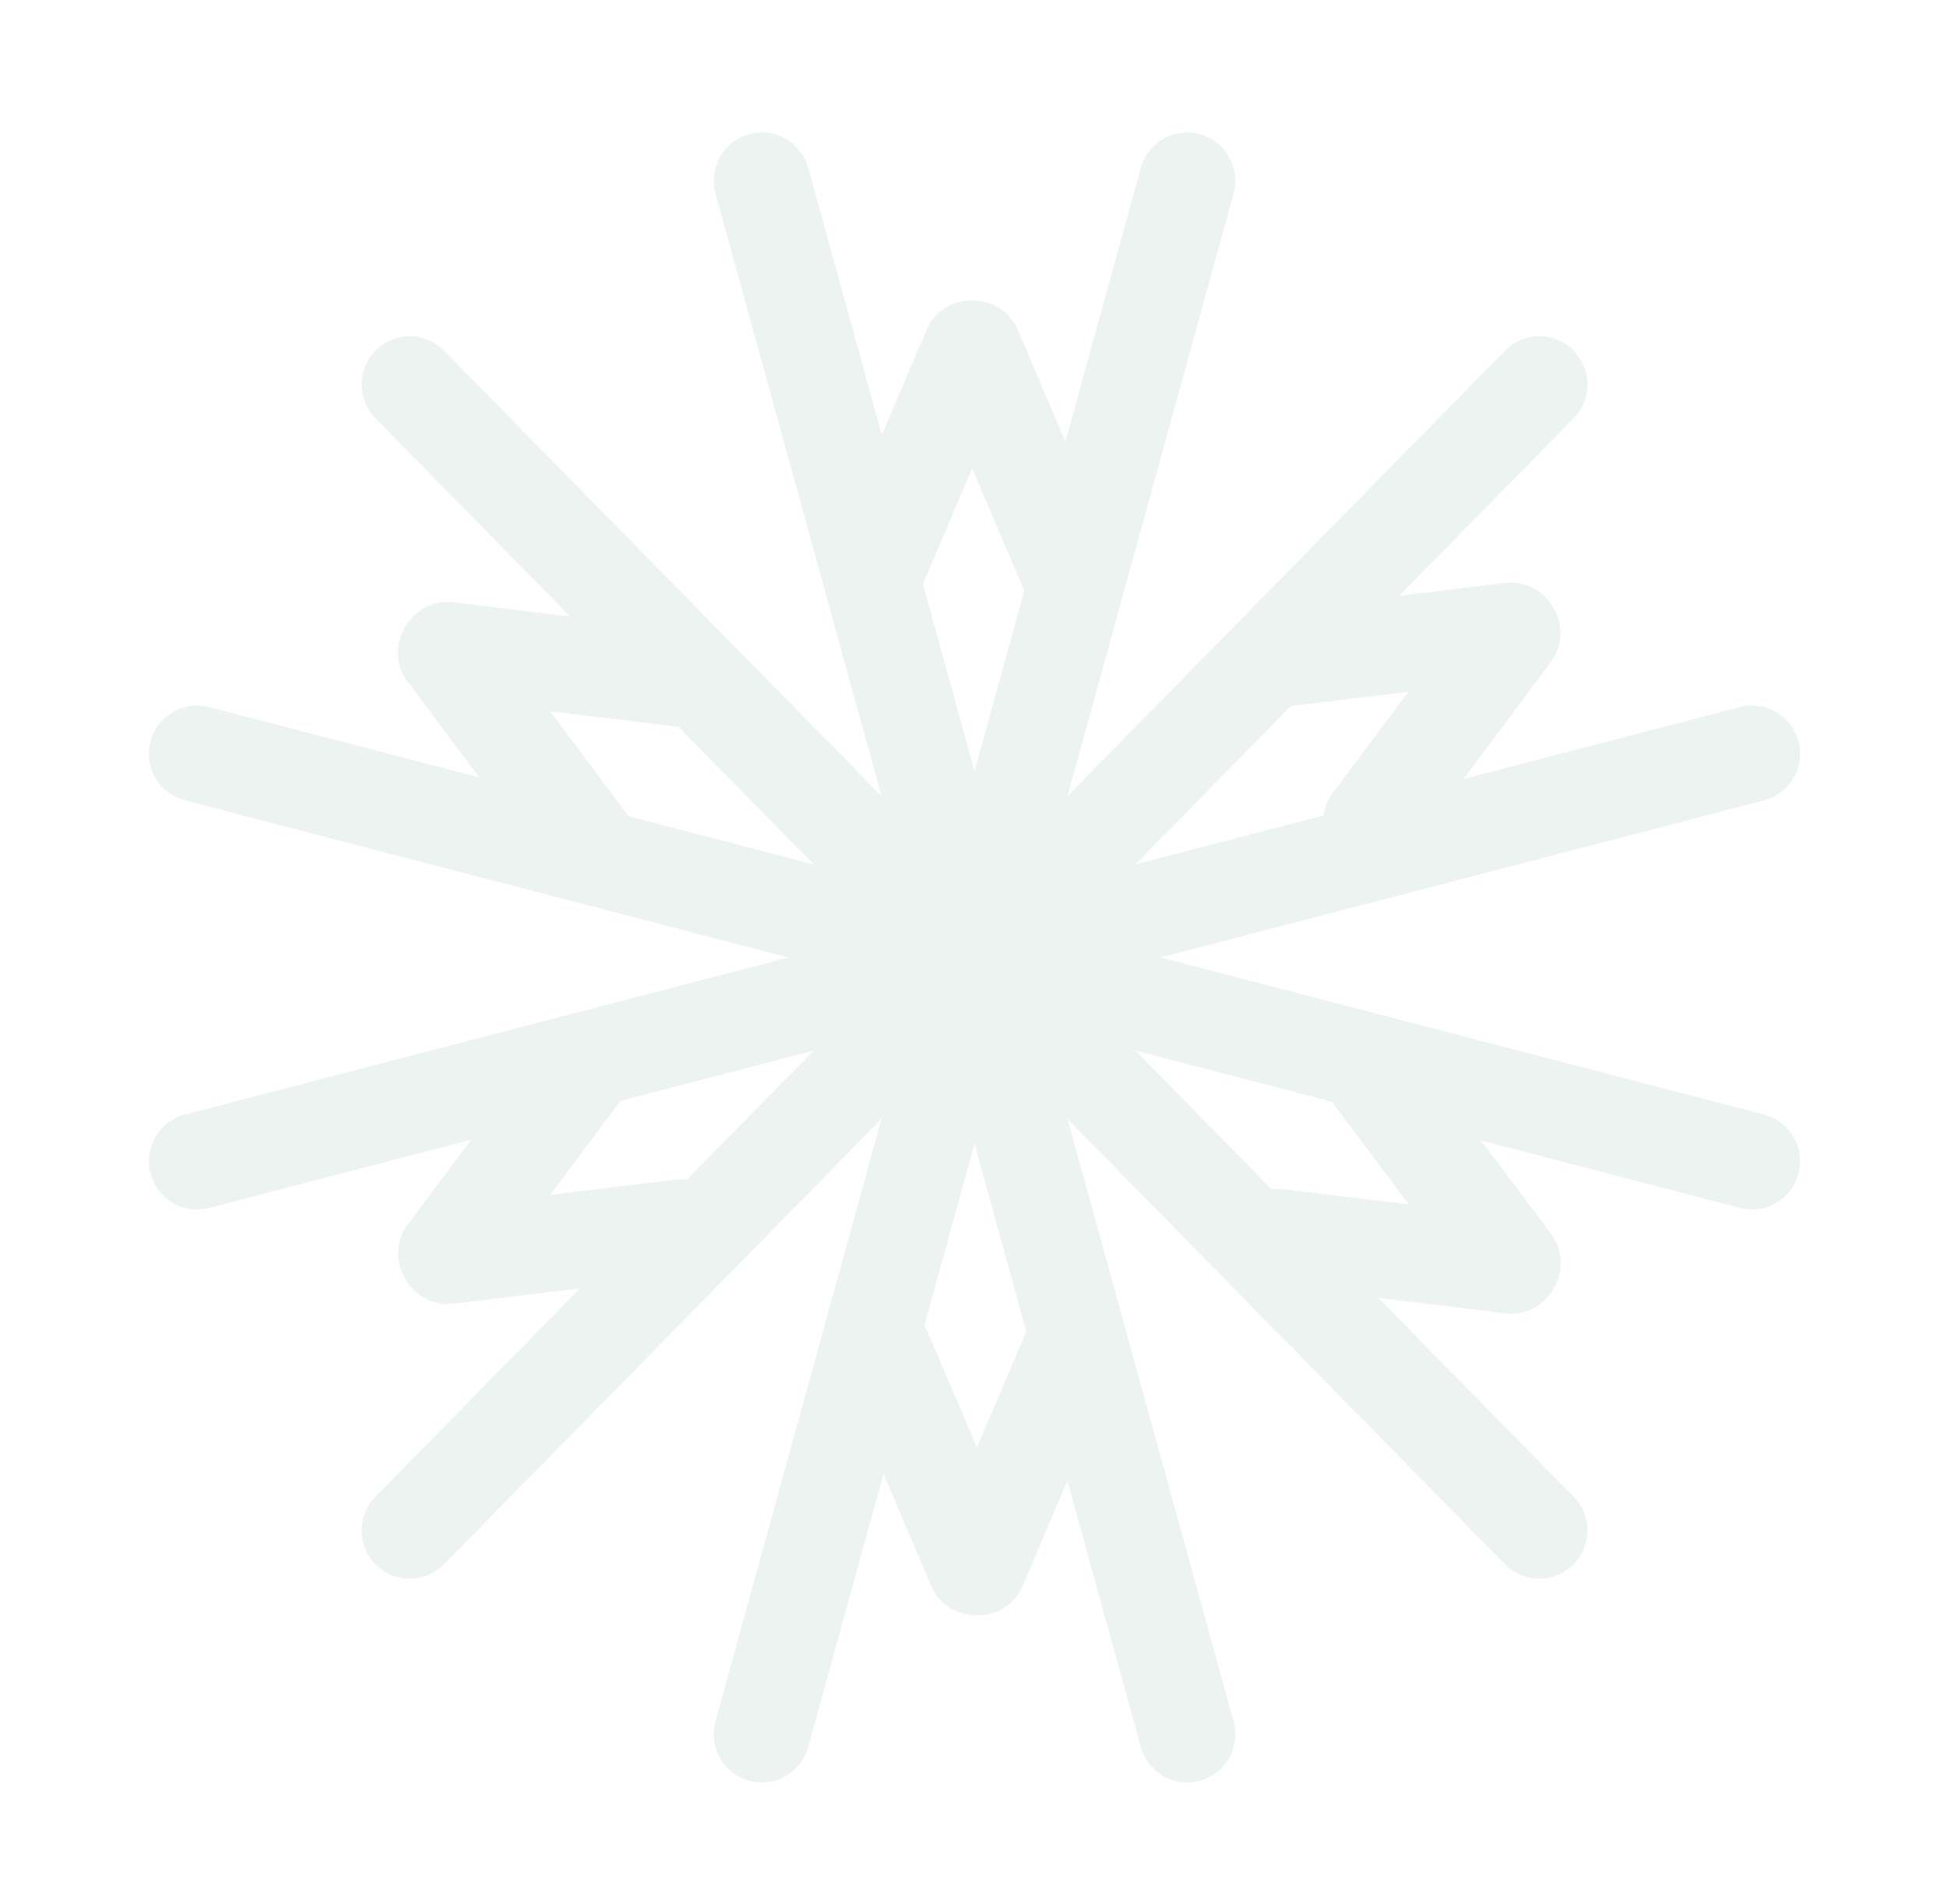 <svg width="181" height="177" viewBox="0 0 181 177" fill="none" xmlns="http://www.w3.org/2000/svg">
<g opacity="0.5">
<path d="M90.235 91.729C88.274 91.729 86.473 90.425 85.924 88.437L66.51 17.997C65.85 15.61 67.249 13.139 69.63 12.478C72.011 11.817 74.476 13.219 75.135 15.605L94.549 86.046C95.209 88.433 93.81 90.904 91.43 91.565C91.031 91.676 90.629 91.729 90.235 91.729Z" fill="#DBE7E2"/>
<path d="M90.956 91.728C90.562 91.728 90.159 91.675 89.761 91.564C87.38 90.903 85.981 88.437 86.641 86.046L106.055 15.609C106.714 13.223 109.175 11.821 111.56 12.482C113.941 13.143 115.34 15.609 114.68 18L95.266 88.441C94.717 90.428 92.92 91.733 90.956 91.733V91.728Z" fill="#DBE7E2"/>
<path d="M110.365 165.719C108.405 165.719 106.604 164.415 106.055 162.427L86.641 91.987C85.981 89.6 87.38 87.129 89.761 86.468C92.141 85.807 94.606 87.209 95.266 89.596L114.68 160.036C115.34 162.423 113.941 164.894 111.56 165.555C111.162 165.666 110.759 165.719 110.365 165.719Z" fill="#DBE7E2"/>
<path d="M70.825 165.719C70.431 165.719 70.028 165.666 69.63 165.555C67.249 164.894 65.85 162.427 66.51 160.036L85.924 89.596C86.584 87.209 89.044 85.807 91.43 86.468C93.81 87.129 95.209 89.596 94.549 91.987L75.135 162.427C74.586 164.415 72.79 165.719 70.825 165.719Z" fill="#DBE7E2"/>
<path d="M92.301 92.927C90.314 92.927 88.496 91.587 87.973 89.569C87.354 87.174 88.788 84.725 91.177 84.104L161.741 65.738C164.131 65.117 166.573 66.555 167.193 68.95C167.812 71.346 166.379 73.794 163.989 74.415L93.425 92.781C93.049 92.878 92.669 92.927 92.297 92.927H92.301Z" fill="#DBE7E2"/>
<path d="M91.948 92.306C90.815 92.306 89.682 91.876 88.81 91.015C87.049 89.276 87.027 86.437 88.761 84.676L139.911 32.6C141.645 30.835 144.478 30.813 146.234 32.552C147.996 34.291 148.018 37.13 146.283 38.891L95.134 90.966C94.258 91.858 93.103 92.306 91.948 92.306Z" fill="#DBE7E2"/>
<path d="M18.317 112.445C16.33 112.445 14.511 111.105 13.989 109.087C13.369 106.691 14.803 104.242 17.193 103.621L87.756 85.256C90.146 84.635 92.589 86.072 93.209 88.468C93.828 90.863 92.394 93.312 90.004 93.933L19.441 112.303C19.065 112.4 18.684 112.449 18.313 112.449L18.317 112.445Z" fill="#DBE7E2"/>
<path d="M38.089 146.776C36.956 146.776 35.824 146.346 34.952 145.486C33.19 143.747 33.168 140.908 34.903 139.146L86.052 87.071C87.787 85.306 90.619 85.283 92.376 87.022C94.137 88.761 94.159 91.6 92.425 93.362L41.276 145.437C40.399 146.328 39.244 146.776 38.089 146.776Z" fill="#DBE7E2"/>
<path d="M89.243 92.306C88.088 92.306 86.928 91.858 86.057 90.966L34.903 38.891C33.168 37.125 33.19 34.286 34.952 32.552C36.713 30.813 39.545 30.835 41.276 32.6L92.425 84.676C94.159 86.441 94.137 89.28 92.376 91.015C91.504 91.876 90.371 92.306 89.238 92.306H89.243Z" fill="#DBE7E2"/>
<path d="M88.884 92.927C88.513 92.927 88.132 92.878 87.756 92.781L17.192 74.415C14.803 73.794 13.364 71.346 13.989 68.95C14.608 66.555 17.051 65.117 19.441 65.738L90.004 84.104C92.394 84.725 93.832 87.174 93.208 89.569C92.686 91.587 90.871 92.927 88.88 92.927H88.884Z" fill="#DBE7E2"/>
<path d="M143.096 146.776C141.941 146.776 140.781 146.328 139.91 145.437L88.76 93.362C87.026 91.596 87.048 88.757 88.809 87.022C90.57 85.283 93.403 85.306 95.133 87.071L146.282 139.146C148.017 140.912 147.995 143.751 146.233 145.486C145.362 146.346 144.229 146.776 143.096 146.776Z" fill="#DBE7E2"/>
<path d="M162.873 112.445C162.501 112.445 162.12 112.396 161.744 112.298L91.181 93.933C88.791 93.312 87.353 90.863 87.977 88.468C88.596 86.072 91.039 84.635 93.429 85.256L163.992 103.621C166.382 104.242 167.82 106.691 167.196 109.087C166.674 111.105 164.86 112.445 162.868 112.445H162.873Z" fill="#DBE7E2"/>
<path d="M81.671 57.05C81.087 57.05 80.489 56.934 79.918 56.69C77.648 55.719 76.591 53.084 77.56 50.804L86.136 30.668C87.105 28.392 89.734 27.332 92.004 28.304C94.275 29.275 95.332 31.91 94.363 34.191L85.787 54.326C85.061 56.029 83.406 57.05 81.671 57.05Z" fill="#DBE7E2"/>
<path d="M99.081 57.048C97.341 57.048 95.691 56.028 94.965 54.325L86.388 34.189C85.419 31.913 86.473 29.278 88.747 28.302C91.022 27.331 93.646 28.387 94.62 30.667L103.196 50.802C104.165 53.078 103.112 55.713 100.838 56.689C100.267 56.933 99.669 57.048 99.085 57.048H99.081Z" fill="#DBE7E2"/>
<path d="M90.942 150.179C90.358 150.179 89.761 150.063 89.19 149.819C86.92 148.848 85.862 146.213 86.831 143.933L95.408 123.797C96.377 121.521 99.006 120.461 101.28 121.433C103.551 122.404 104.608 125.039 103.639 127.319L95.063 147.455C94.337 149.158 92.682 150.179 90.947 150.179H90.942Z" fill="#DBE7E2"/>
<path d="M90.69 150.179C88.951 150.179 87.3 149.159 86.574 147.455L77.998 127.32C77.029 125.044 78.082 122.409 80.357 121.433C82.631 120.462 85.256 121.518 86.225 123.798L94.801 143.933C95.77 146.209 94.717 148.844 92.442 149.82C91.872 150.064 91.274 150.179 90.69 150.179Z" fill="#DBE7E2"/>
<path d="M118.779 65.76C116.548 65.76 114.619 64.087 114.344 61.812C114.048 59.354 115.796 57.118 118.248 56.821L139.932 54.195C142.384 53.898 144.614 55.65 144.911 58.108C145.207 60.565 143.459 62.801 141.008 63.098L119.323 65.724C119.141 65.746 118.96 65.755 118.783 65.755L118.779 65.76Z" fill="#DBE7E2"/>
<path d="M127.483 80.874C126.549 80.874 125.607 80.581 124.801 79.978C122.827 78.492 122.425 75.679 123.907 73.701L137.015 56.187C138.498 54.209 141.304 53.805 143.277 55.291C145.251 56.777 145.654 59.59 144.171 61.568L131.063 79.082C130.182 80.257 128.842 80.874 127.483 80.874Z" fill="#DBE7E2"/>
<path d="M41.609 121.242C39.378 121.242 37.449 119.57 37.174 117.294C36.878 114.837 38.626 112.601 41.078 112.304L62.762 109.677C65.214 109.38 67.444 111.132 67.741 113.59C68.037 116.048 66.289 118.283 63.838 118.581L42.153 121.207C41.971 121.229 41.79 121.238 41.613 121.238L41.609 121.242Z" fill="#DBE7E2"/>
<path d="M41.48 121.017C40.546 121.017 39.604 120.724 38.798 120.121C36.824 118.634 36.422 115.822 37.904 113.844L51.012 96.33C52.495 94.351 55.301 93.948 57.274 95.434C59.248 96.92 59.651 99.732 58.168 101.711L45.06 119.224C44.179 120.4 42.839 121.017 41.48 121.017Z" fill="#DBE7E2"/>
<path d="M140.494 122.13C140.317 122.13 140.136 122.122 139.955 122.099L118.27 119.473C115.818 119.176 114.07 116.94 114.367 114.483C114.663 112.025 116.885 110.273 119.345 110.57L141.03 113.196C143.482 113.493 145.23 115.729 144.933 118.187C144.659 120.462 142.729 122.135 140.499 122.135L140.494 122.13Z" fill="#DBE7E2"/>
<path d="M140.623 121.905C139.265 121.905 137.919 121.284 137.043 120.113L123.935 102.599C122.452 100.616 122.851 97.808 124.829 96.322C126.803 94.836 129.608 95.235 131.091 97.218L144.199 114.732C145.681 116.714 145.283 119.523 143.305 121.009C142.5 121.612 141.557 121.905 140.623 121.905Z" fill="#DBE7E2"/>
<path d="M63.279 67.562C63.102 67.562 62.92 67.553 62.739 67.531L41.054 64.905C38.602 64.608 36.854 62.372 37.151 59.914C37.447 57.457 39.673 55.704 42.13 56.002L63.814 58.628C66.266 58.925 68.014 61.161 67.717 63.618C67.443 65.894 65.513 67.567 63.283 67.567L63.279 67.562Z" fill="#DBE7E2"/>
<path d="M54.574 82.672C53.216 82.672 51.87 82.051 50.994 80.88L37.886 63.366C36.404 61.383 36.802 58.575 38.78 57.089C40.754 55.603 43.559 56.002 45.042 57.985L58.15 75.499C59.633 77.482 59.234 80.29 57.256 81.776C56.451 82.379 55.508 82.672 54.574 82.672Z" fill="#DBE7E2"/>
</g>
</svg>
